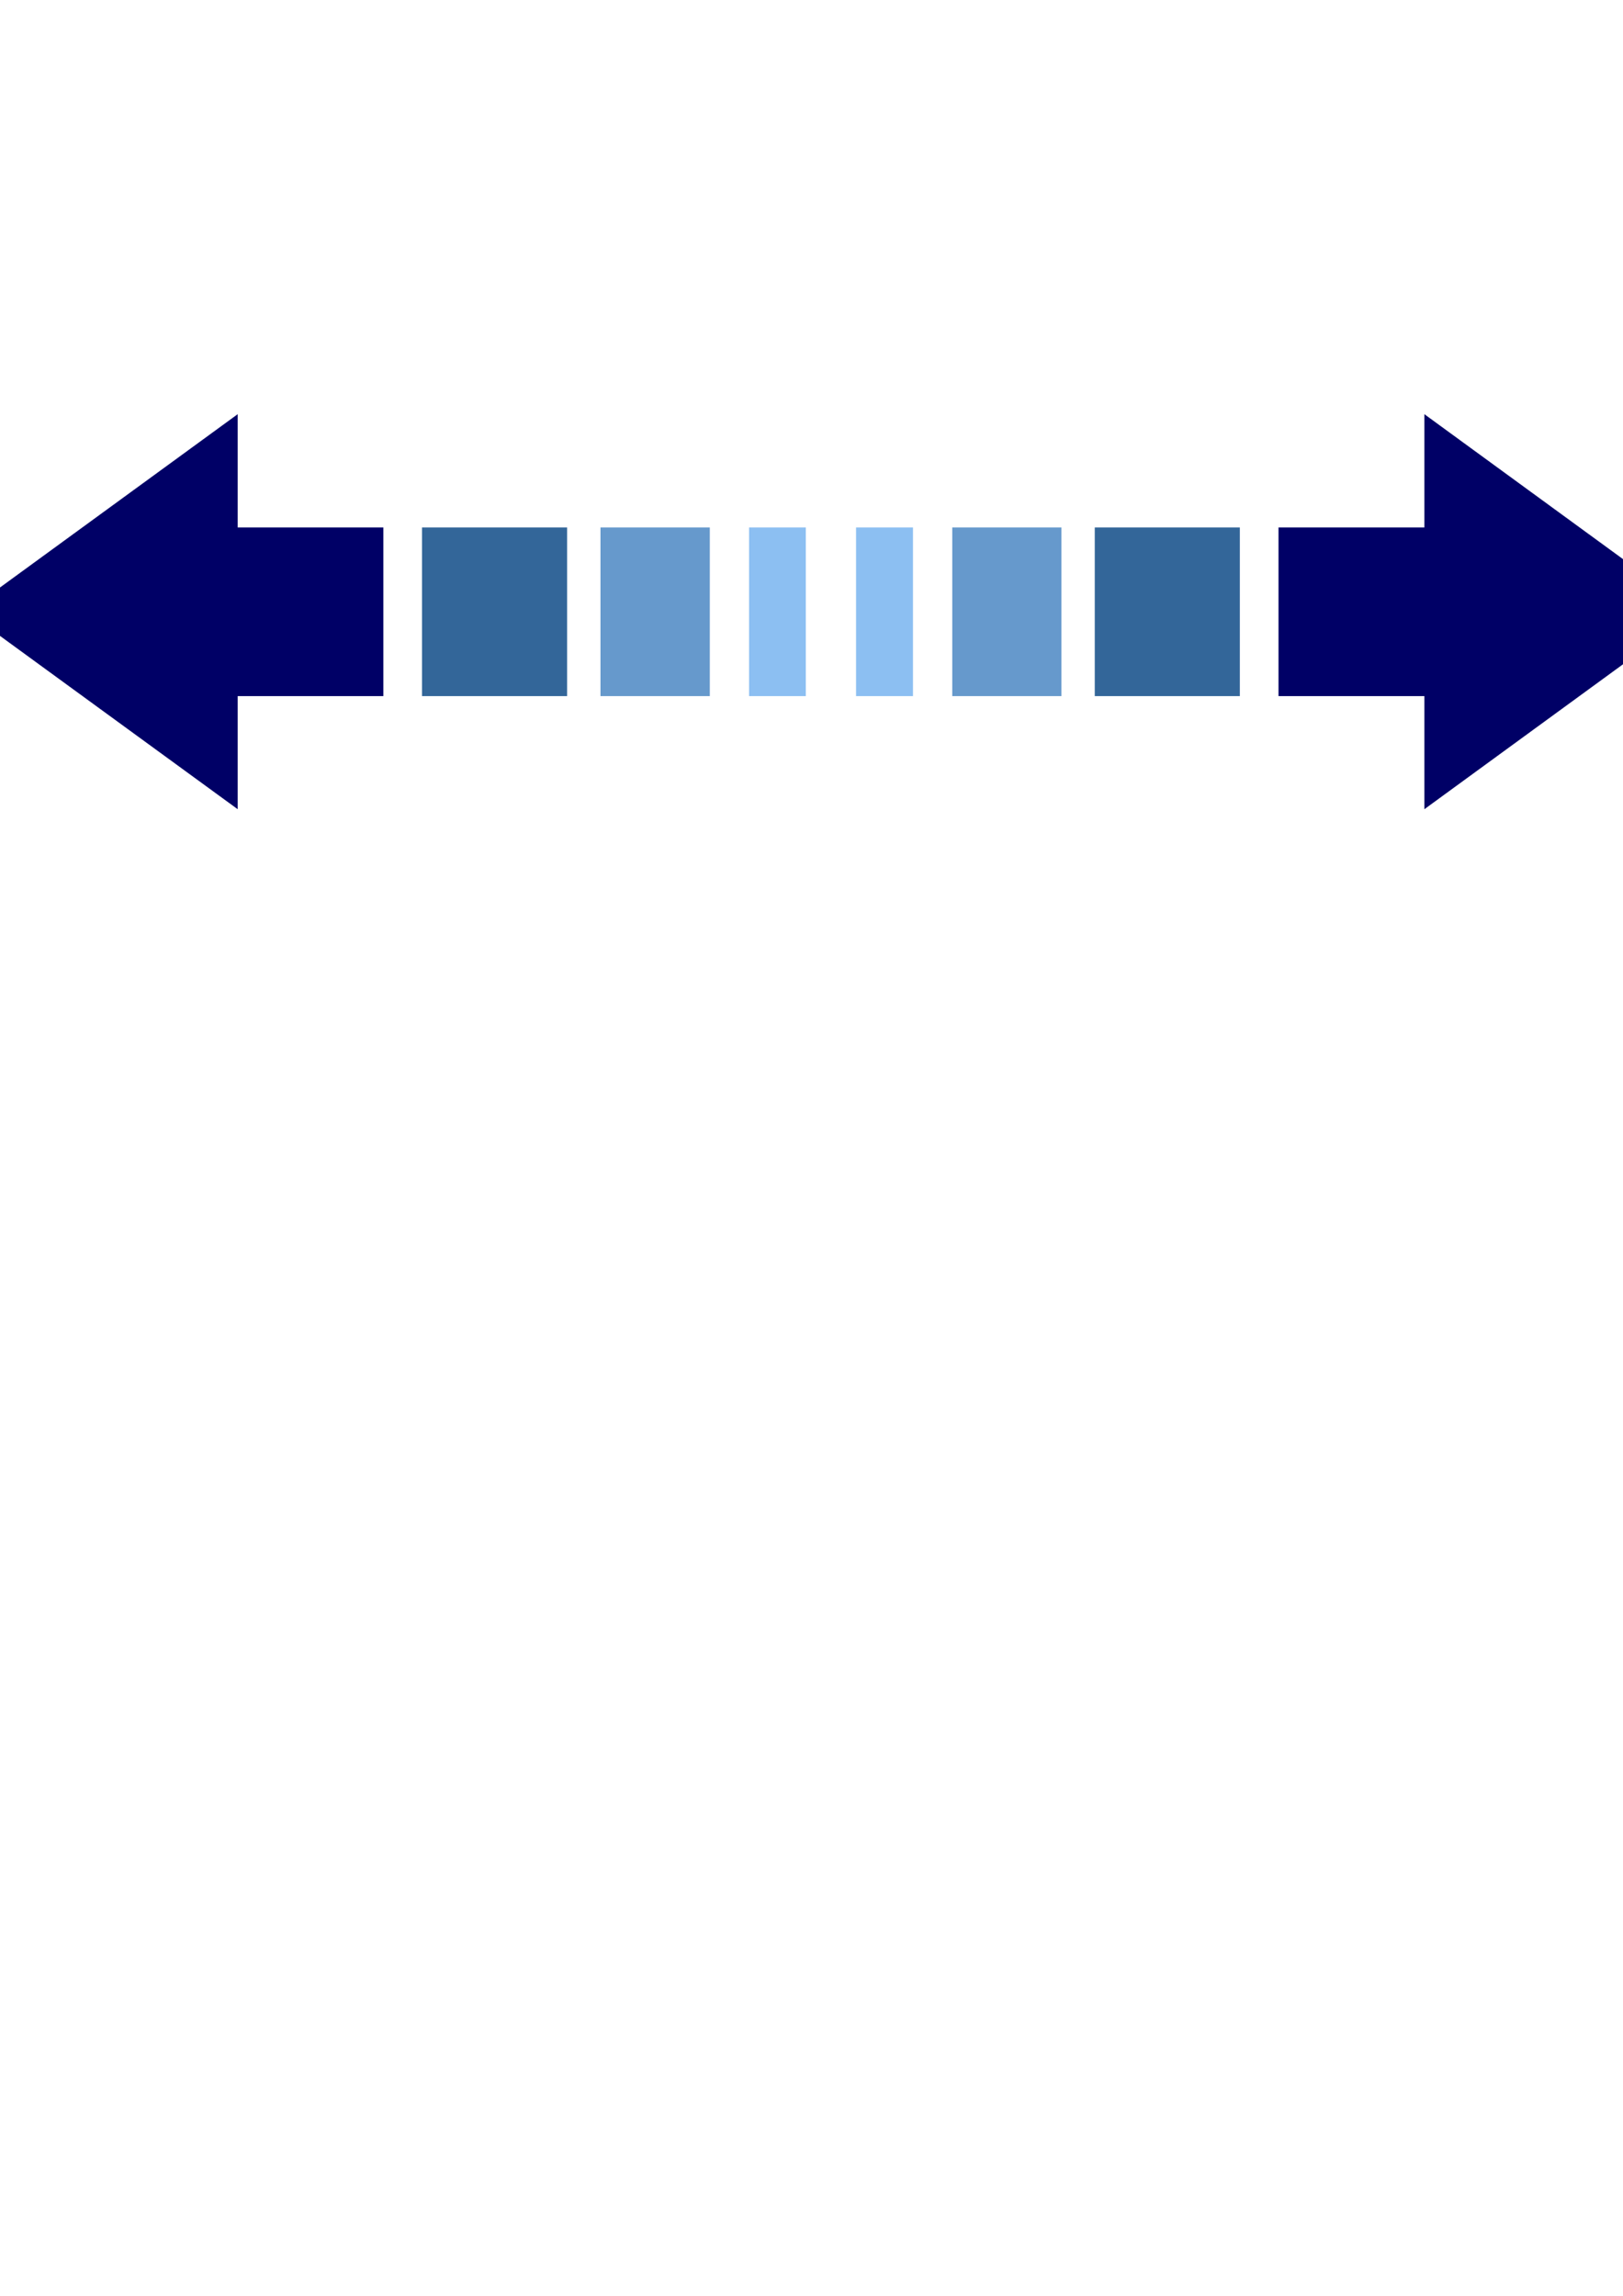 <?xml version="1.0" encoding="utf-8"?>
<!-- Created by UniConvertor 2.0rc4 (https://sk1project.net/) -->
<svg xmlns="http://www.w3.org/2000/svg" height="841.89pt" viewBox="0 0 595.276 841.89" width="595.276pt" version="1.1" xmlns:xlink="http://www.w3.org/1999/xlink" id="2fc2d391-f608-11ea-95a1-dcc15c148e23">

<g>
	<path style="fill:#000066;" d="M 522.422,193.425 L 522.422,151.881 621.71,224.313 522.422,296.745 522.422,255.273 468.926,255.273 468.926,193.425 522.422,193.425 Z" />
	<path style="fill:#000066;" d="M 87.182,193.425 L 87.182,151.881 -12.178,224.313 87.182,296.745 87.182,255.273 140.606,255.273 140.606,193.425 87.182,193.425 Z" />
	<path style="fill:#336699;" d="M 401.534,193.425 L 454.742,193.425 454.742,255.273 401.534,255.273 401.534,193.425 Z" />
	<path style="fill:#336699;" d="M 207.998,193.425 L 154.79,193.425 154.79,255.273 207.998,255.273 207.998,193.425 Z" />
	<path style="fill:#6699cc;" d="M 389.294,193.425 L 349.262,193.425 349.262,255.273 389.294,255.273 389.294,193.425 Z" />
	<path style="fill:#6699cc;" d="M 220.238,193.425 L 260.342,193.425 260.342,255.273 220.238,255.273 220.238,193.425 Z" />
	<path style="fill:#8cbff2;" d="M 313.982,193.425 L 334.862,193.425 334.862,255.273 313.982,255.273 313.982,193.425 Z" />
	<path style="fill:#8cbff2;" d="M 295.55,193.425 L 274.742,193.425 274.742,255.273 295.55,255.273 295.55,193.425 Z" />
</g>
</svg>